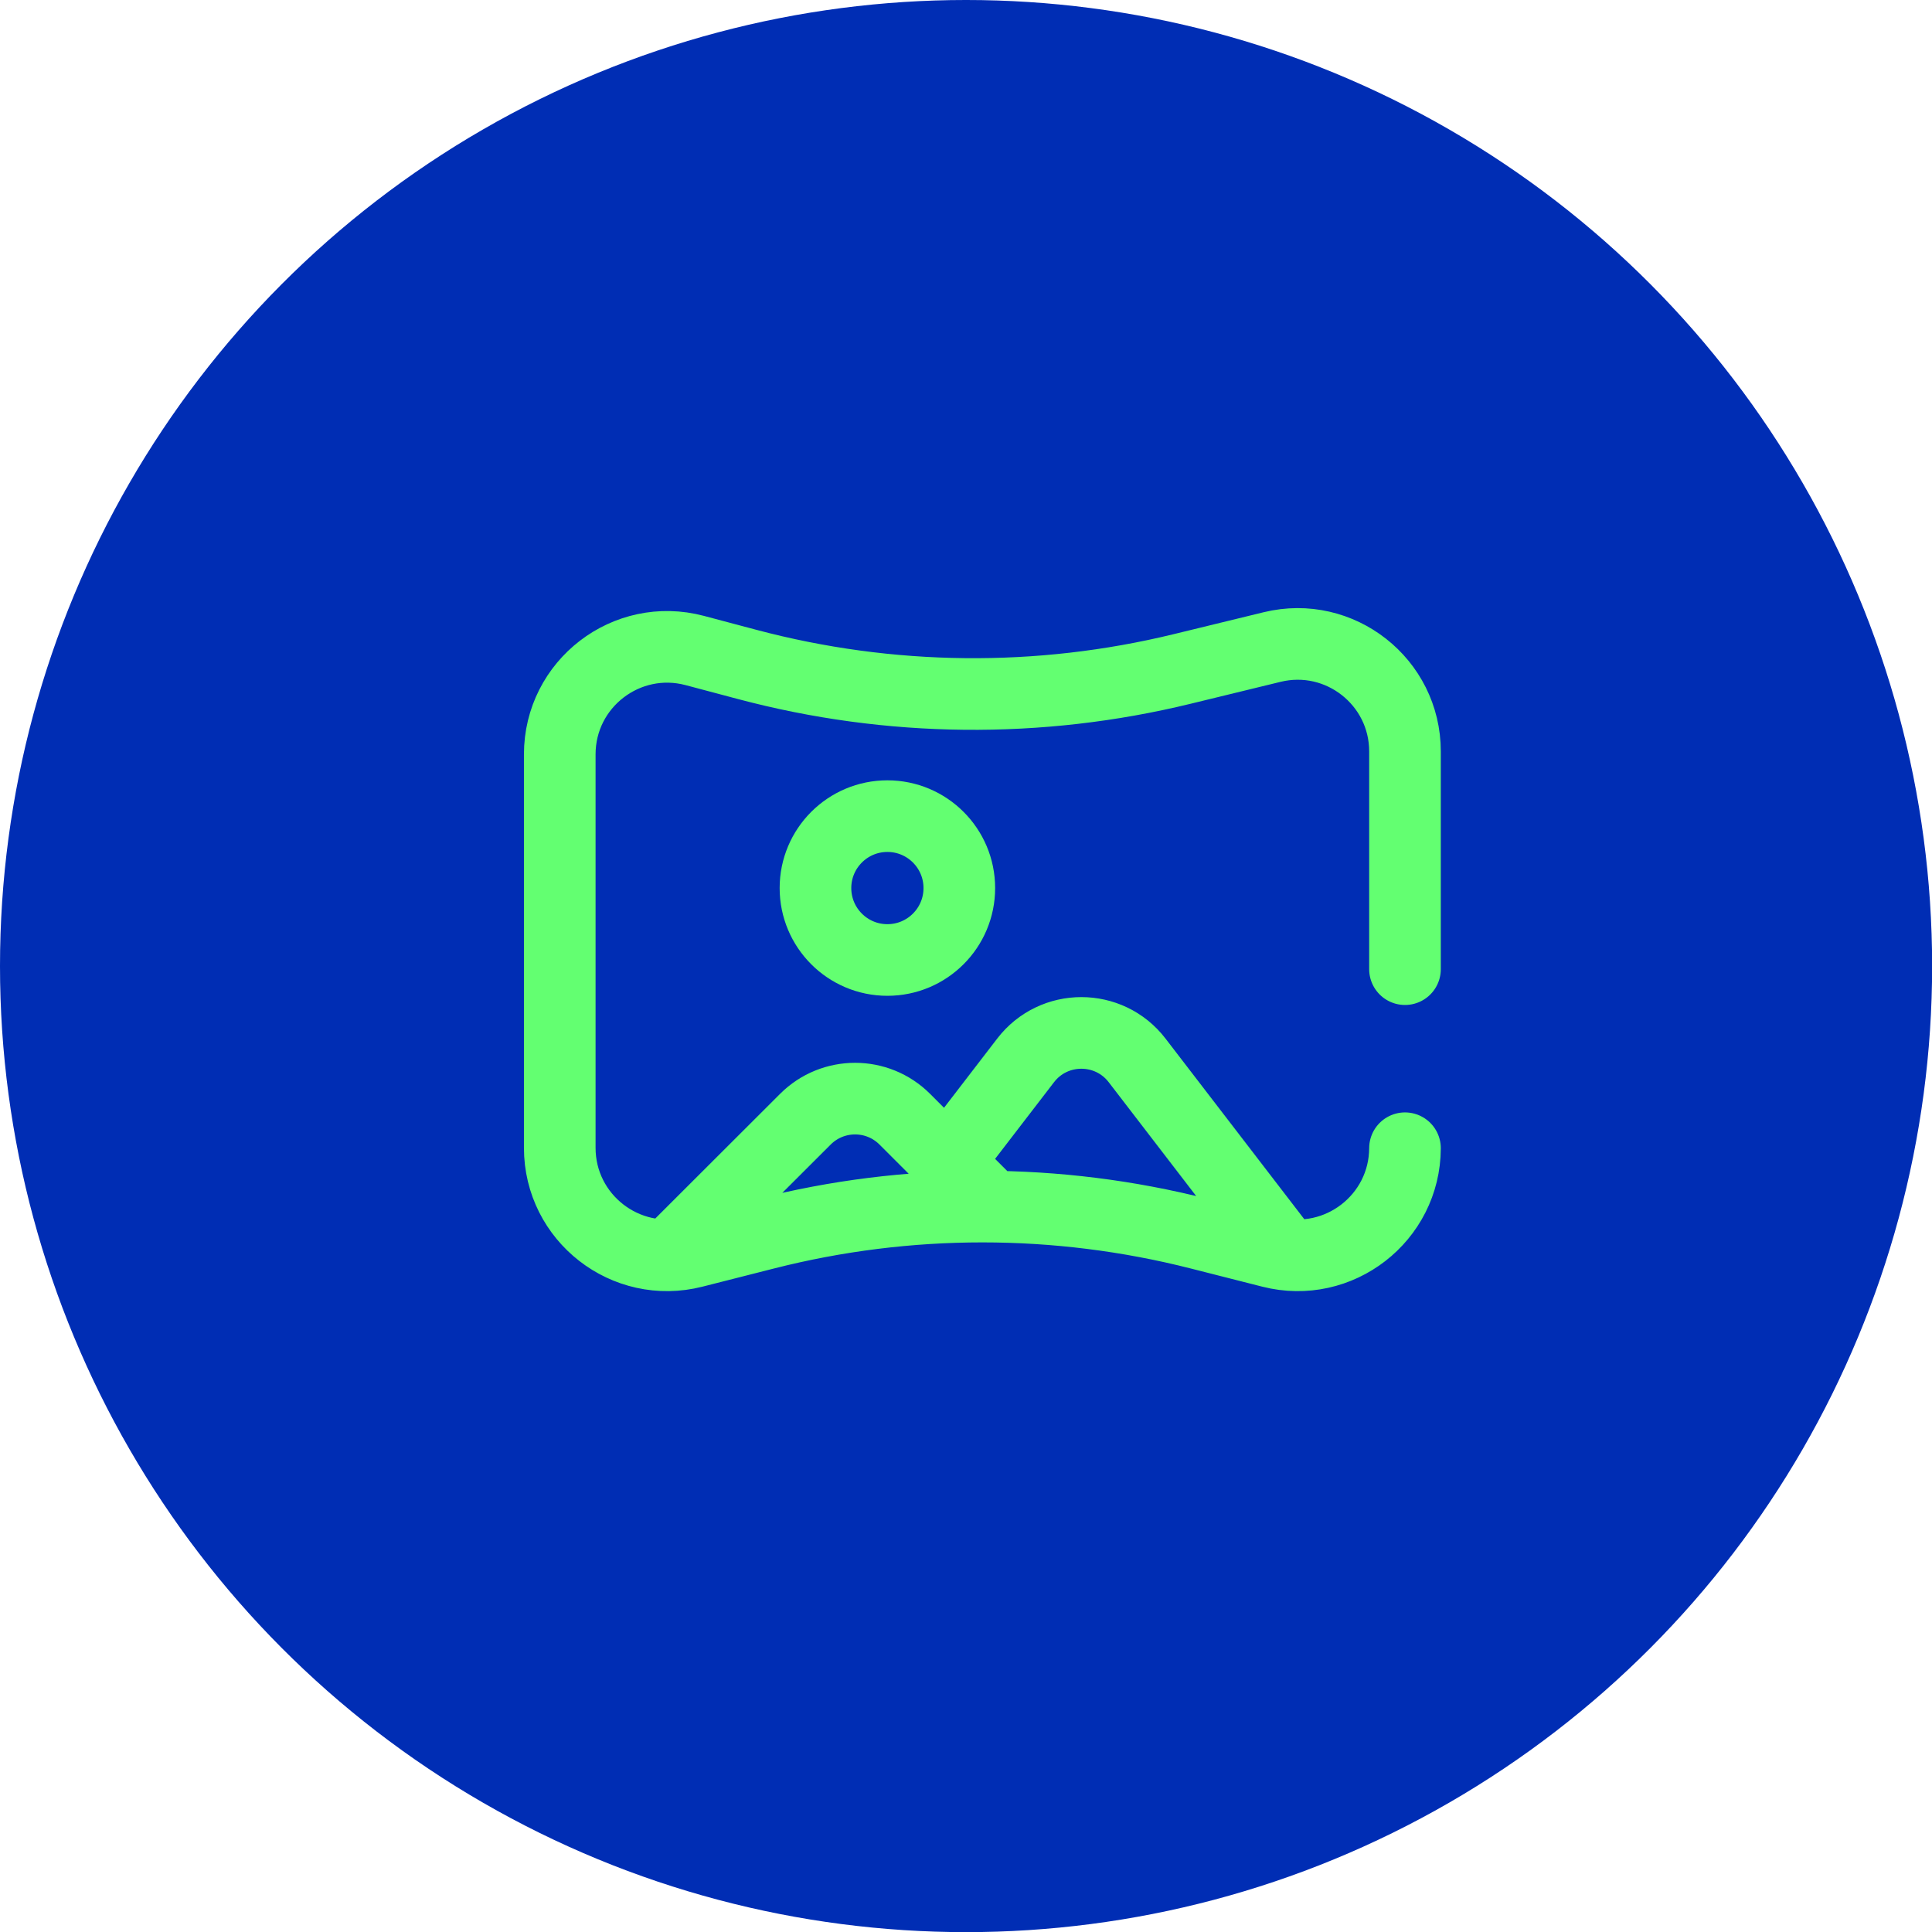 <svg width="118" height="118" viewBox="0 0 118 118" fill="none" xmlns="http://www.w3.org/2000/svg">
<circle cx="59.004" cy="59.004" r="59.004" fill="#002DB4"/>
<path d="M57.972 70.84L62.641 64.765C64.36 62.528 67.732 62.528 69.451 64.765L78.56 76.621M60.409 73.505L55.262 68.358C53.585 66.681 50.866 66.681 49.189 68.358L40.994 76.543M85.812 59.193V45.895C85.812 41.641 81.828 38.511 77.696 39.519L72.205 40.857C63.468 42.987 54.336 42.893 45.645 40.584L42.435 39.731C38.27 38.625 34.188 41.764 34.188 46.074V70.105C34.188 74.385 38.219 77.52 42.367 76.465L46.741 75.353C55.442 73.141 64.558 73.141 73.259 75.353L77.633 76.465C81.773 77.518 85.796 74.397 85.812 70.13M54.199 49.847C51.773 49.847 49.806 51.814 49.806 54.24C49.806 56.666 51.773 58.633 54.199 58.633C56.625 58.633 58.592 56.666 58.592 54.24C58.592 51.814 56.626 49.847 54.199 49.847Z" stroke="#63FF71" stroke-width="4.375" stroke-miterlimit="10" stroke-linecap="round" stroke-linejoin="round"/>
</svg>
